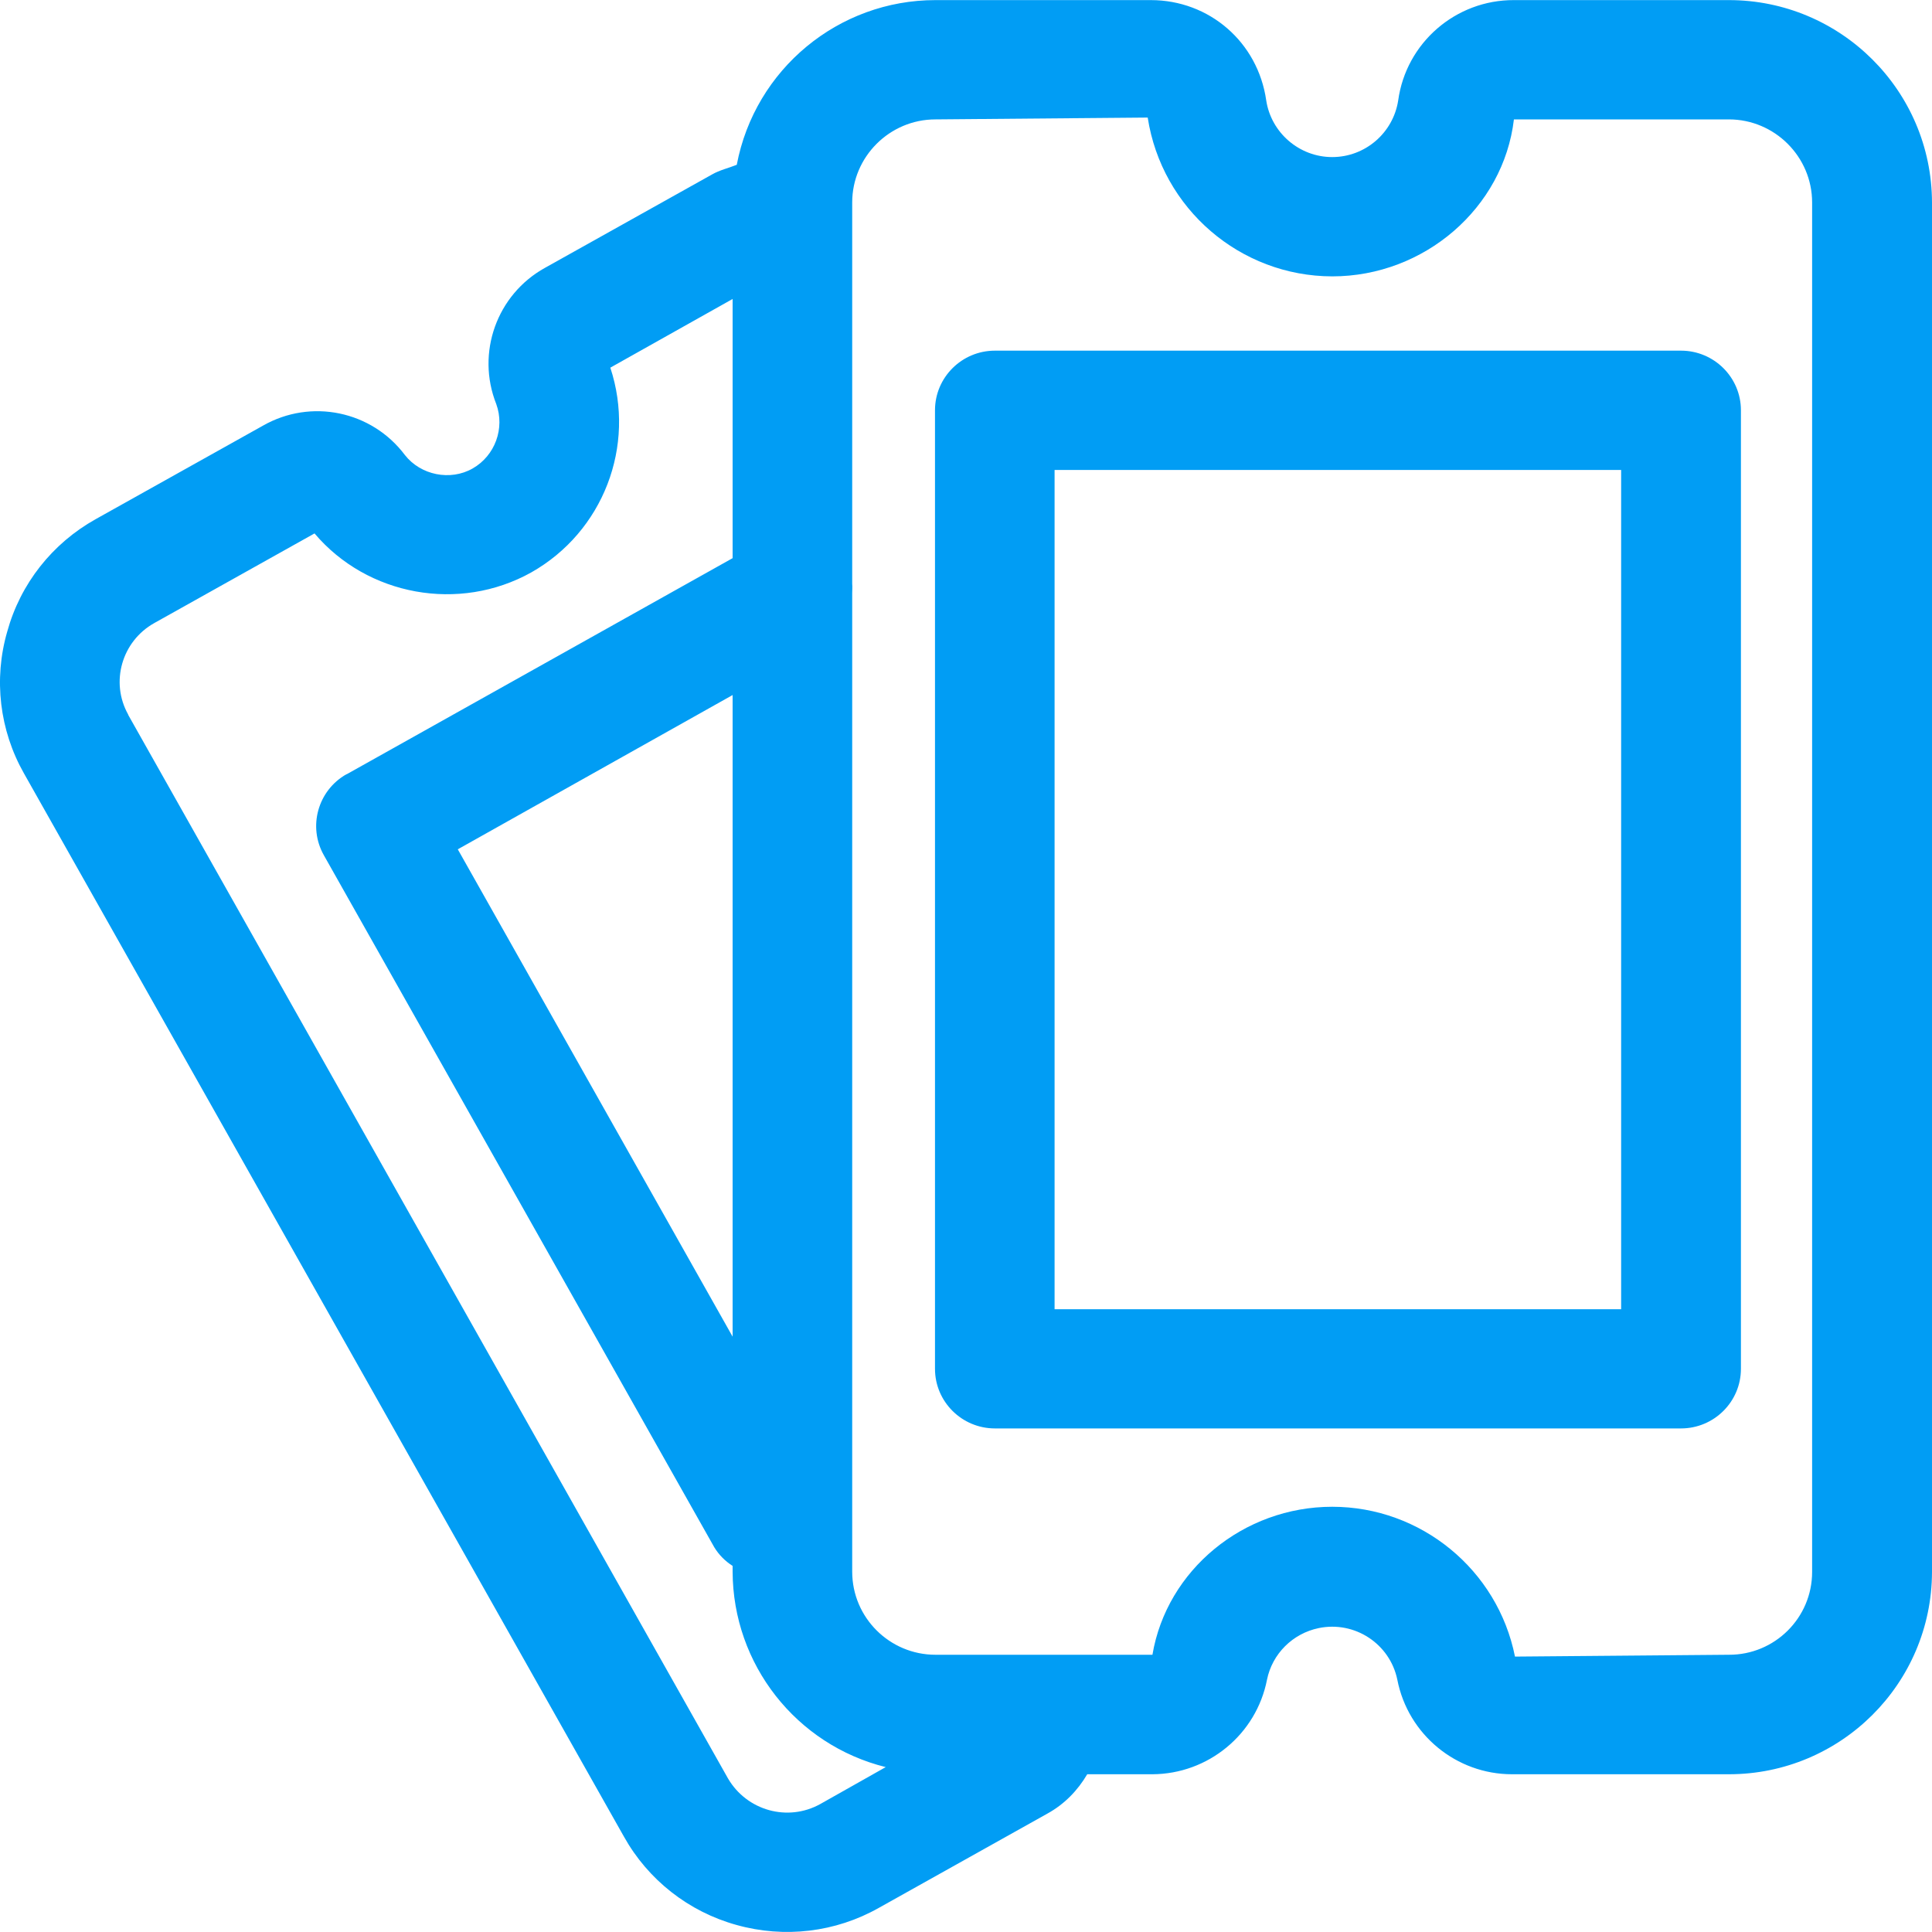 <svg width="20" height="20" viewBox="0 0 20 20" fill="none" xmlns="http://www.w3.org/2000/svg">
<g clip-path="url(#clip0_513_11334)">
<path fill-rule="evenodd" clip-rule="evenodd" d="M18.759 16.273V2.096C18.759 1.623 18.372 1.236 17.897 1.236H15.672C15.564 2.153 14.744 2.861 13.791 2.861C12.838 2.859 12.027 2.161 11.881 1.217L9.684 1.236C9.209 1.236 8.822 1.623 8.822 2.096V6.043C8.825 6.077 8.822 6.108 8.822 6.142V16.27C8.822 16.745 9.209 17.13 9.684 17.13H11.93C12.078 16.253 12.872 15.598 13.791 15.598C14.71 15.598 15.504 16.25 15.683 17.149L17.897 17.13C18.372 17.132 18.759 16.748 18.759 16.273V16.273ZM8.492 18.675L9.169 18.293C8.242 18.063 7.587 17.229 7.584 16.27V16.21C7.508 16.162 7.442 16.096 7.394 16.017L3.353 8.854C3.185 8.558 3.29 8.183 3.586 8.015H3.589L7.584 5.778V3.095L6.318 3.806C6.586 4.617 6.244 5.505 5.499 5.926C4.753 6.342 3.803 6.168 3.256 5.522L1.597 6.45C1.261 6.638 1.139 7.062 1.327 7.397V7.4L7.536 18.41C7.73 18.743 8.154 18.863 8.492 18.675V18.675ZM7.584 13.837V7.195L4.739 8.792L7.584 13.837V13.837ZM17.897 0.001C19.055 0.001 19.997 0.938 20 2.096V16.273C19.997 17.431 19.055 18.367 17.897 18.367H15.652C15.077 18.367 14.576 17.958 14.465 17.388C14.388 17.016 14.024 16.777 13.651 16.854C13.381 16.91 13.17 17.121 13.116 17.388C13.005 17.955 12.507 18.364 11.93 18.367H11.255C11.156 18.535 11.019 18.677 10.843 18.774L9.098 19.75C8.649 20.004 8.119 20.066 7.624 19.927C7.129 19.79 6.708 19.46 6.458 19.011L0.248 8.006C-0.005 7.56 -0.068 7.03 0.075 6.538C0.211 6.043 0.541 5.625 0.991 5.374L2.721 4.407C3.219 4.122 3.848 4.253 4.192 4.711C4.355 4.919 4.662 4.981 4.892 4.85C5.126 4.717 5.228 4.432 5.137 4.182C4.927 3.652 5.143 3.049 5.641 2.773L7.371 1.806C7.451 1.76 7.542 1.74 7.627 1.706C7.815 0.716 8.68 0.001 9.684 0.001H11.913C12.519 0.001 13.022 0.437 13.108 1.04C13.159 1.373 13.449 1.626 13.791 1.626C14.132 1.626 14.422 1.376 14.474 1.04C14.556 0.443 15.069 -0.001 15.672 0.001H17.897V0.001ZM10.917 13.553H16.782V4.865H10.917V13.553V13.553ZM17.402 3.63C17.743 3.63 18.022 3.906 18.022 4.247V14.17C18.022 14.511 17.743 14.787 17.402 14.787H10.299C9.958 14.787 9.679 14.511 9.679 14.17V4.247C9.679 3.906 9.958 3.63 10.299 3.63H17.402V3.63Z" fill="#019DF4"/>
</g>
<defs>
<clipPath id="clip0_513_11334">
<rect width="20" height="20" fill="white"/>
</clipPath>
</defs>
</svg>
